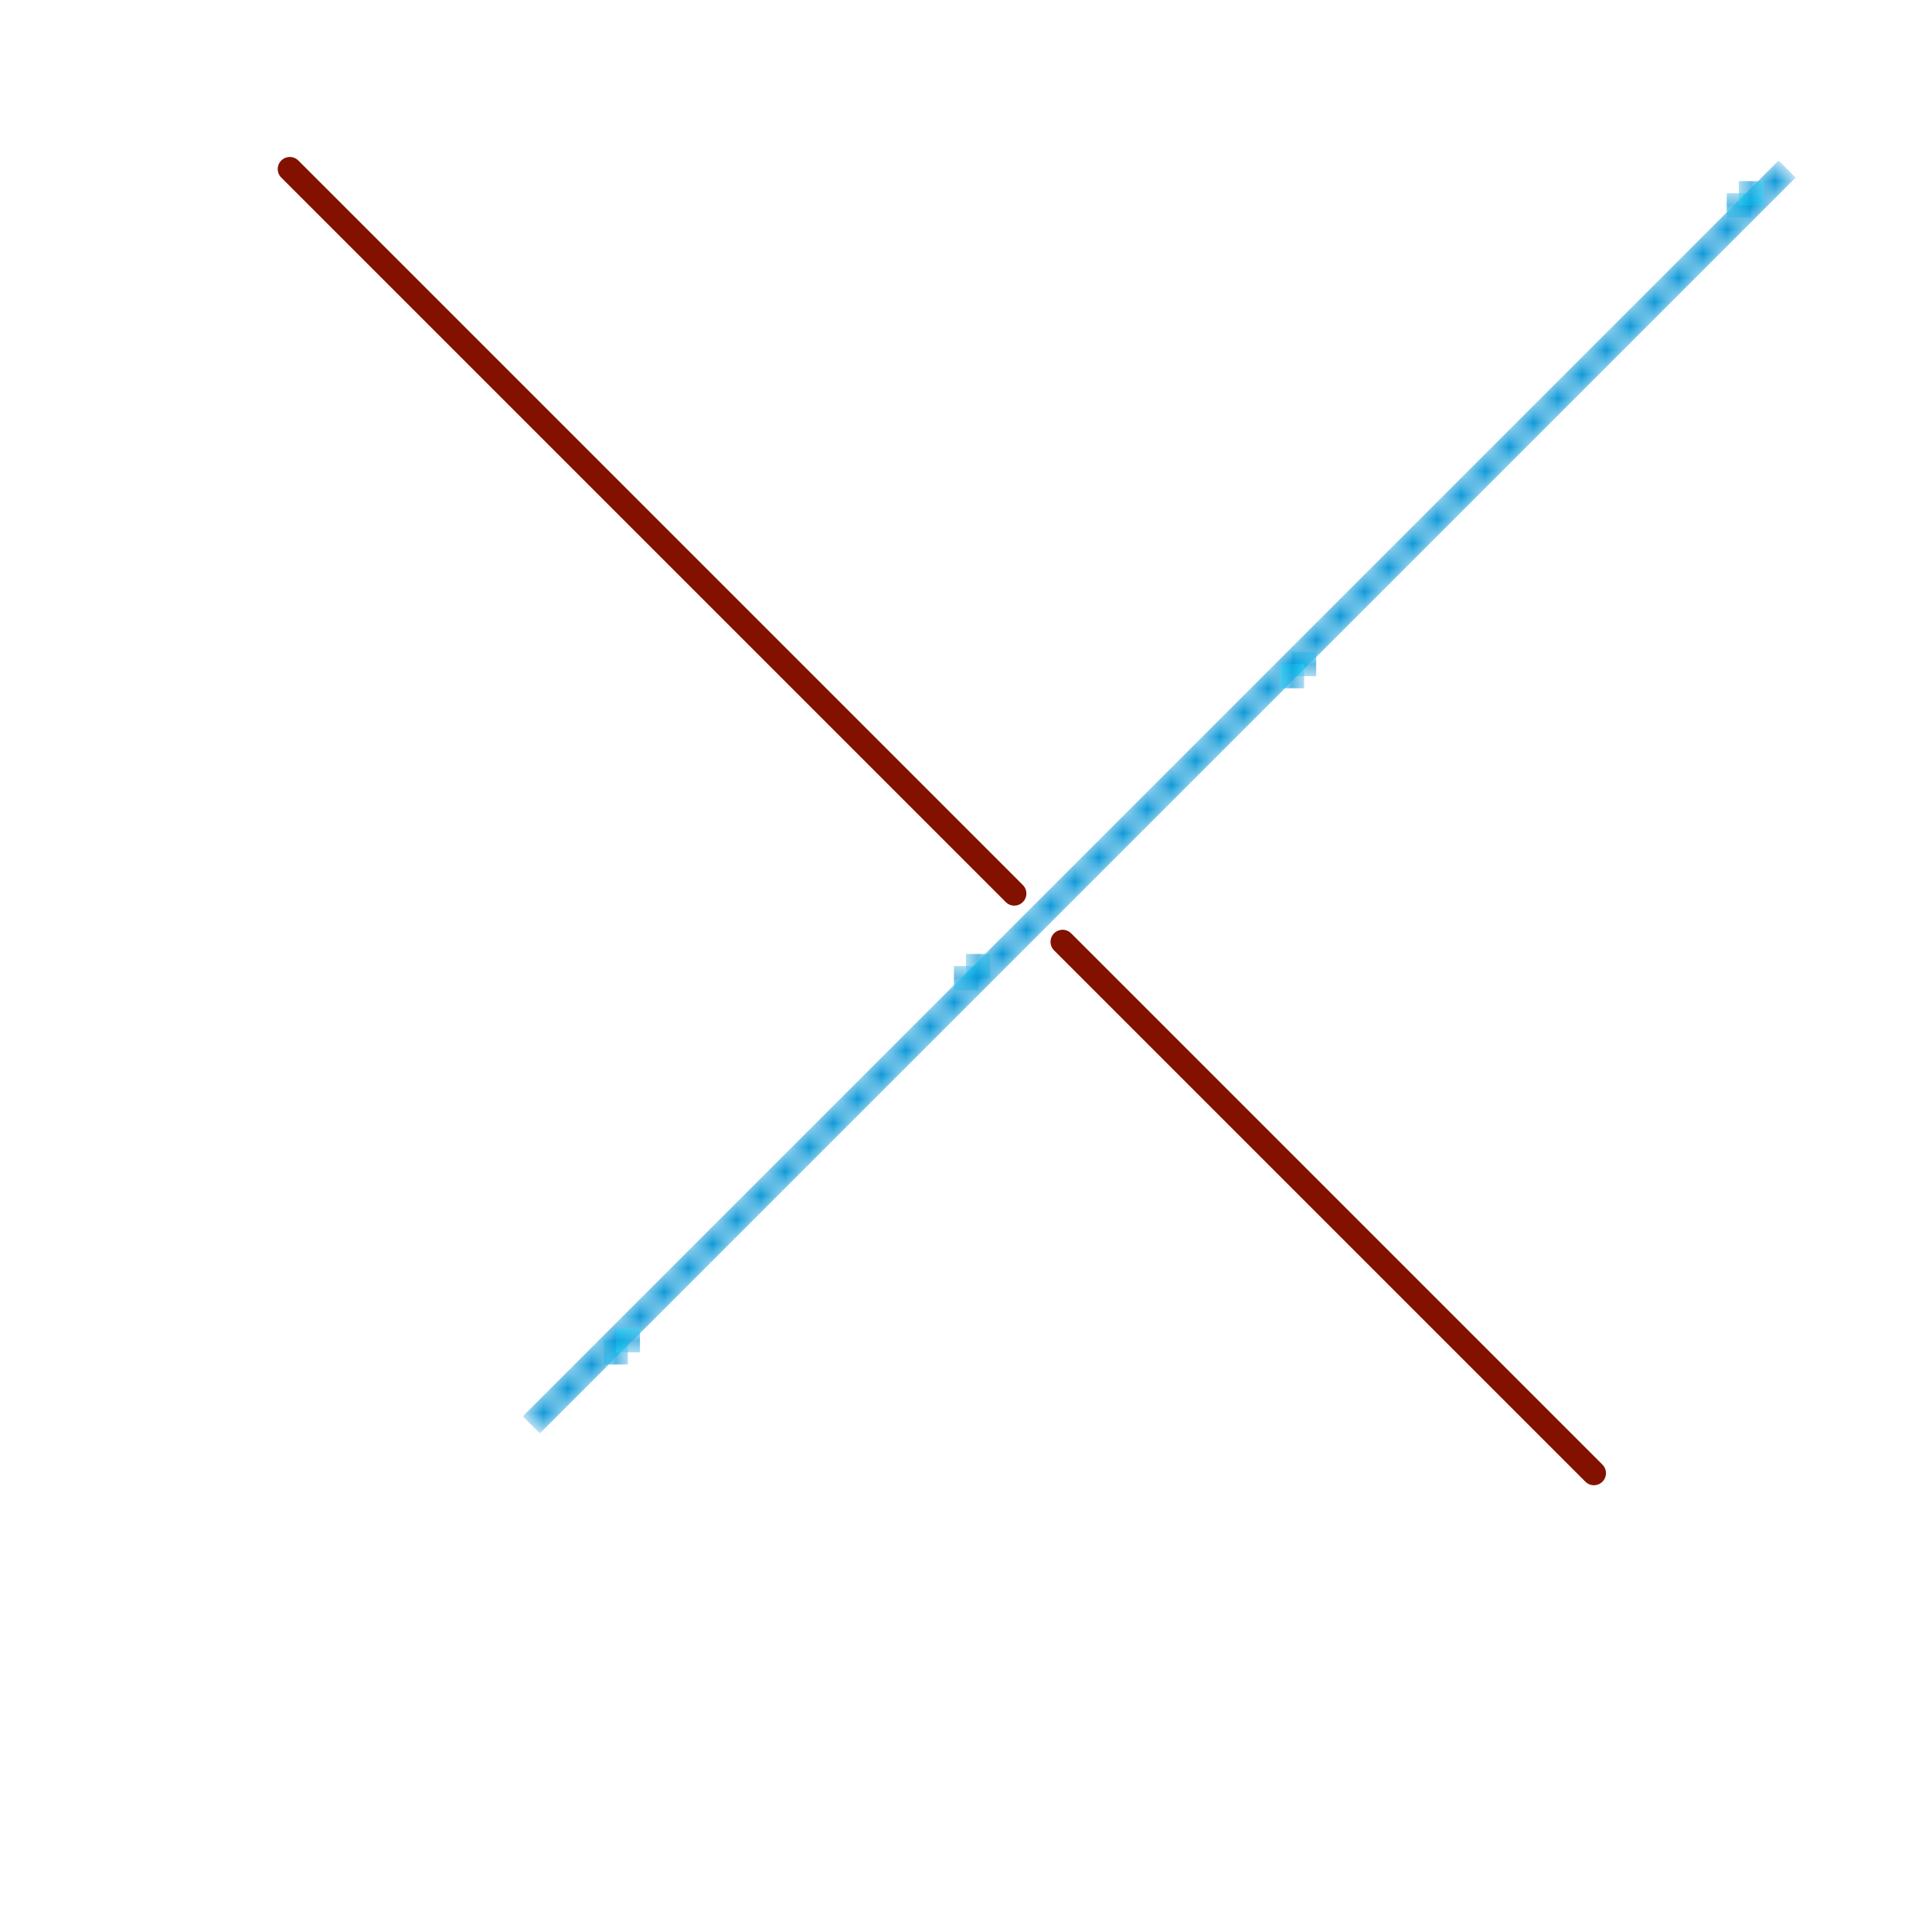 
<svg version="1.1" xmlns="http://www.w3.org/2000/svg" viewBox="0 0 80 80">
<style>text { font: 1px Helvetica; font-weight: 600; white-space: pre; dominant-baseline: central; } line { stroke-width: 1; fill: none; stroke-linecap: round; stroke-linejoin: round; } .c0 { stroke: #831100 } .c1 { stroke: #0896d7 } .lco1 { stroke-width: 0.6; stroke-linecap: butt; }.w1 { stroke-width: 1; }.l12 { stroke-linecap: butt; }</style><defs><g id="wm-xf"><circle r="1.2" fill="#000"/><circle r="0.9" fill="#fff"/><circle r="0.6" fill="#000"/><circle r="0.3" fill="#fff"/></g><g id="wm"><circle r="0.6" fill="#000"/><circle r="0.3" fill="#fff"/></g></defs><filter id="fco" filterUnits="userSpaceOnUse"><feBlend in="SourceGraphic" in2="SourceGraphic" mode="screen"/></filter><line class="c0 " x1="44" y1="39" x2="66" y2="61"/><line class="c0 " x1="12" y1="7" x2="42" y2="37"/><mask id="k2-1-1" maskUnits="userSpaceOnUse"><line class="l12" x1="40" y1="40" x2="40" y2="41" stroke="#fff"/><line class="lco1" x1="40" y1="40" x2="40" y2="41" stroke="#000"/></mask><line class="c1 l12" x1="40" y1="40" x2="40" y2="41" filter="url(#fco)"/><line class="c1 l12" x1="40" y1="40" x2="40" y2="41" mask="url(#k2-1-1)"/><mask id="k2-1-2" maskUnits="userSpaceOnUse"><line class="l12" x1="40" y1="40" x2="41" y2="40" stroke="#fff"/><line class="lco1" x1="40" y1="40" x2="41" y2="40" stroke="#000"/></mask><line class="c1 l12" x1="40" y1="40" x2="41" y2="40" filter="url(#fco)"/><line class="c1 l12" x1="40" y1="40" x2="41" y2="40" mask="url(#k2-1-2)"/><mask id="k2-1-3" maskUnits="userSpaceOnUse"><line class="l12" x1="54" y1="27" x2="54" y2="28" stroke="#fff"/><line class="lco1" x1="54" y1="27" x2="54" y2="28" stroke="#000"/></mask><line class="c1 l12" x1="54" y1="27" x2="54" y2="28" filter="url(#fco)"/><line class="c1 l12" x1="54" y1="27" x2="54" y2="28" mask="url(#k2-1-3)"/><mask id="k2-1-4" maskUnits="userSpaceOnUse"><line class="l12" x1="72" y1="8" x2="72" y2="9" stroke="#fff"/><line class="lco1" x1="72" y1="8" x2="72" y2="9" stroke="#000"/></mask><line class="c1 l12" x1="72" y1="8" x2="72" y2="9" filter="url(#fco)"/><line class="c1 l12" x1="72" y1="8" x2="72" y2="9" mask="url(#k2-1-4)"/><mask id="k2-1-5" maskUnits="userSpaceOnUse"><line class="l12" x1="25" y1="56" x2="26" y2="56" stroke="#fff"/><line class="lco1" x1="25" y1="56" x2="26" y2="56" stroke="#000"/></mask><line class="c1 l12" x1="25" y1="56" x2="26" y2="56" filter="url(#fco)"/><line class="c1 l12" x1="25" y1="56" x2="26" y2="56" mask="url(#k2-1-5)"/><mask id="k2-1-6" maskUnits="userSpaceOnUse"><line class="l12" x1="22" y1="59" x2="74" y2="7" stroke="#fff"/><line class="lco1" x1="22" y1="59" x2="74" y2="7" stroke="#000"/></mask><line class="c1 l12" x1="22" y1="59" x2="74" y2="7" filter="url(#fco)"/><line class="c1 l12" x1="22" y1="59" x2="74" y2="7" mask="url(#k2-1-6)"/><mask id="k2-1-7" maskUnits="userSpaceOnUse"><line class="l12" x1="72" y1="8" x2="73" y2="8" stroke="#fff"/><line class="lco1" x1="72" y1="8" x2="73" y2="8" stroke="#000"/></mask><line class="c1 l12" x1="72" y1="8" x2="73" y2="8" filter="url(#fco)"/><line class="c1 l12" x1="72" y1="8" x2="73" y2="8" mask="url(#k2-1-7)"/><mask id="k2-1-8" maskUnits="userSpaceOnUse"><line class="l12" x1="26" y1="55" x2="26" y2="56" stroke="#fff"/><line class="lco1" x1="26" y1="55" x2="26" y2="56" stroke="#000"/></mask><line class="c1 l12" x1="26" y1="55" x2="26" y2="56" filter="url(#fco)"/><line class="c1 l12" x1="26" y1="55" x2="26" y2="56" mask="url(#k2-1-8)"/><mask id="k2-1-9" maskUnits="userSpaceOnUse"><line class="l12" x1="53" y1="28" x2="54" y2="28" stroke="#fff"/><line class="lco1" x1="53" y1="28" x2="54" y2="28" stroke="#000"/></mask><line class="c1 l12" x1="53" y1="28" x2="54" y2="28" filter="url(#fco)"/><line class="c1 l12" x1="53" y1="28" x2="54" y2="28" mask="url(#k2-1-9)"/>
</svg>
